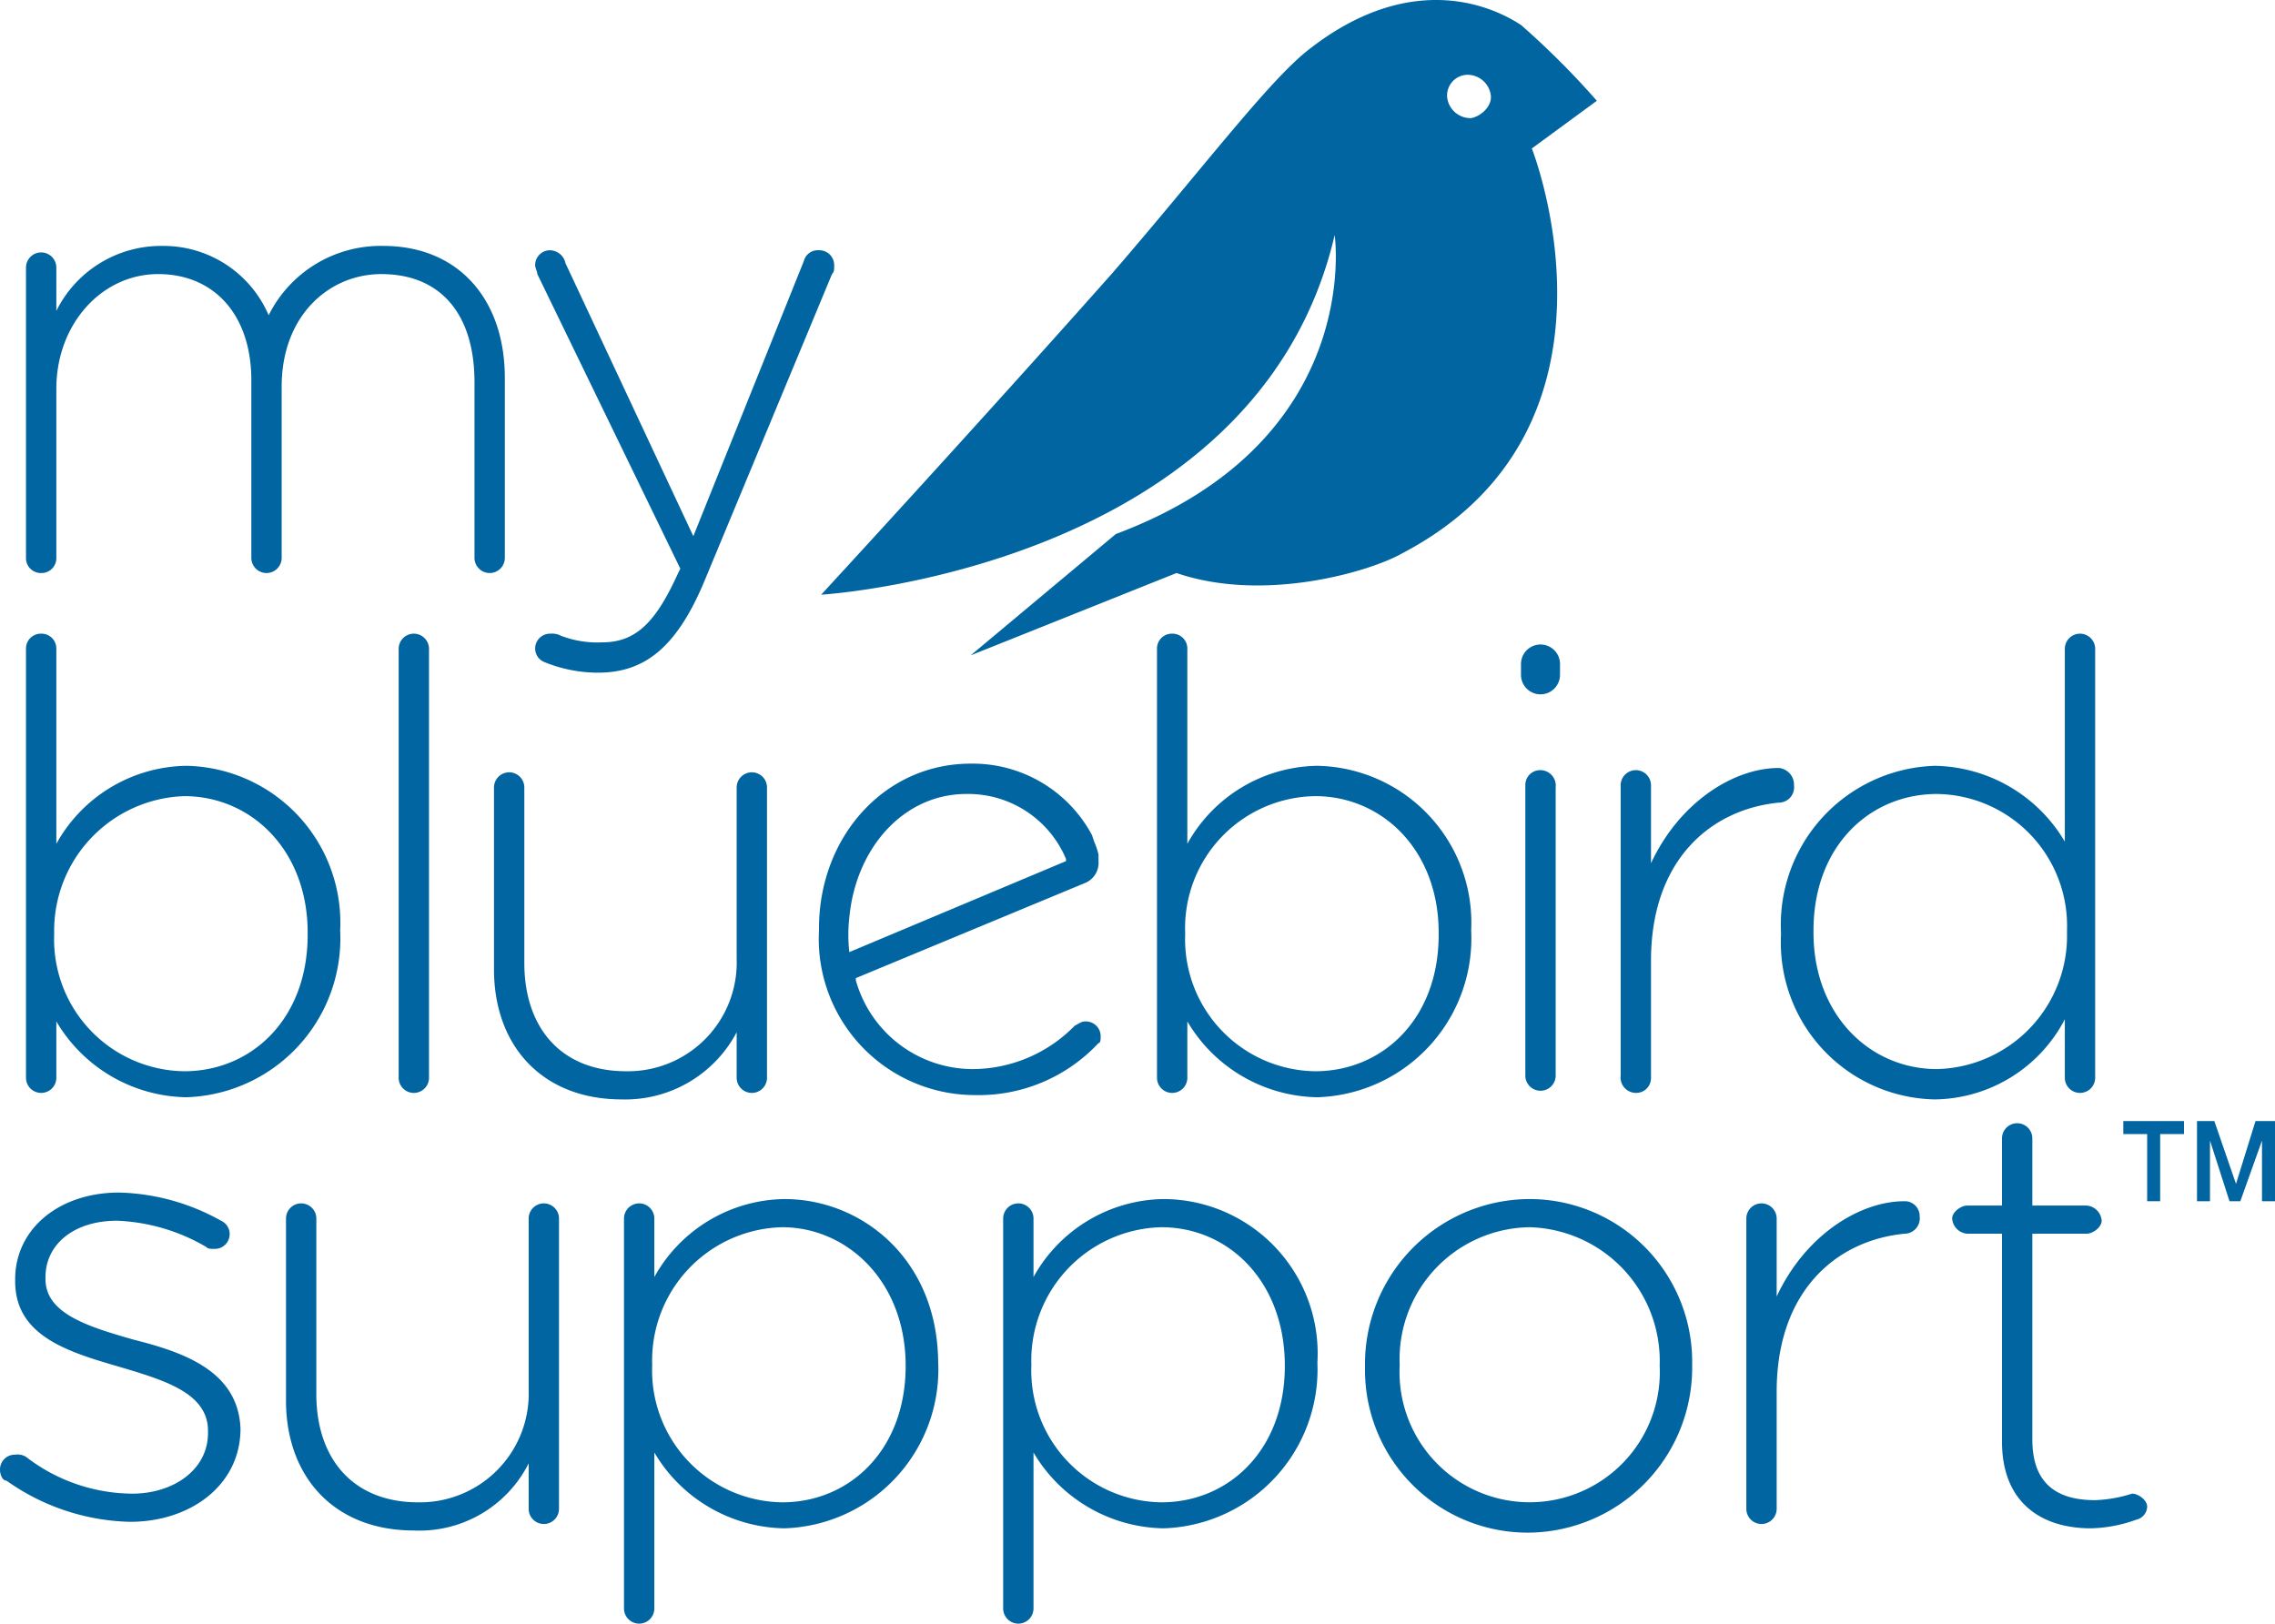 <svg xmlns="http://www.w3.org/2000/svg" width="105" height="74.953" viewBox="0 0 105 74.953"><g transform="translate(-45.1 -39.047)"><path d="M47,65.5a.684.684,0,0,0,.7-.7V57c0-3,2.1-5.3,4.7-5.3s4.3,1.9,4.3,4.9v8.2a.7.7,0,0,0,1.4,0V56.9c0-3.3,2.2-5.2,4.6-5.2,2.7,0,4.3,1.8,4.3,5v8.1a.7.7,0,0,0,1.4,0V56.5c0-3.7-2.2-6.1-5.6-6.1a5.774,5.774,0,0,0-5.3,3.2,5.277,5.277,0,0,0-4.9-3.2,5.394,5.394,0,0,0-4.9,3v-2a.7.7,0,0,0-1.4,0h0V64.8A.684.684,0,0,0,47,65.5Z" fill="#0065a1"/><path d="M76.5,65.3l-.1.2c-1,2.2-1.9,3.2-3.5,3.2a4.7,4.7,0,0,1-1.9-.3.9.9,0,0,0-.5-.1.684.684,0,0,0-.7.7.675.675,0,0,0,.4.6,6.551,6.551,0,0,0,2.5.5c2.1,0,3.6-1.1,4.9-4.2l5.9-14.2c.1-.1.1-.2.1-.4a.684.684,0,0,0-.7-.7.666.666,0,0,0-.7.5L77.1,63.8,71.2,51.2a.749.749,0,0,0-.7-.6.684.684,0,0,0-.7.7c0,.1.1.3.1.4Z" fill="#0065a1"/><path d="M47,68.3a.684.684,0,0,0-.7.7V88.8a.7.7,0,0,0,1.4,0V86.2a7.1,7.1,0,0,0,6,3.5A7.338,7.338,0,0,0,60.8,82h0a7.246,7.246,0,0,0-7.1-7.6,6.972,6.972,0,0,0-6,3.6V69A.684.684,0,0,0,47,68.3Zm6.6,7.5c3.1,0,5.7,2.5,5.7,6.3v.1c0,3.9-2.6,6.3-5.7,6.3a6.088,6.088,0,0,1-6-6.3v-.1A6.214,6.214,0,0,1,53.6,75.8Z" fill="#0065a1"/><path d="M63.5,69V88.8a.7.7,0,0,0,1.4,0V69a.7.7,0,0,0-1.4,0Z" fill="#0065a1"/><path d="M79.1,86.7v2.1a.7.7,0,0,0,1.4,0h0V75.4a.7.7,0,0,0-1.4,0v7.9A5.021,5.021,0,0,1,74,88.5c-3,0-4.7-2-4.7-5V75.4a.7.7,0,0,0-1.4,0v8.4c0,3.5,2.2,6,5.9,6A5.814,5.814,0,0,0,79.1,86.7Z" fill="#0065a1"/><path d="M99.2,68.3a.684.684,0,0,0-.7.7V88.8a.7.7,0,0,0,1.4,0V86.2a7.1,7.1,0,0,0,6,3.5A7.338,7.338,0,0,0,113,82h0a7.246,7.246,0,0,0-7.1-7.6,6.972,6.972,0,0,0-6,3.6V69A.684.684,0,0,0,99.2,68.3Zm6.6,7.5c3.1,0,5.7,2.5,5.7,6.3v.1c0,3.9-2.6,6.3-5.7,6.3a6.088,6.088,0,0,1-6-6.3v-.1A6.088,6.088,0,0,1,105.8,75.8Z" fill="#0065a1"/><path d="M117.1,69.7a.9.9,0,0,0-1.8,0v.5a.9.9,0,1,0,1.8,0Z" fill="#0065a1"/><path d="M116.2,74.6a.684.684,0,0,0-.7.7V88.7a.7.7,0,0,0,1.4,0V75.4A.713.713,0,0,0,116.2,74.6Z" fill="#0065a1"/><path d="M120.6,89.5a.684.684,0,0,0,.7-.7V83.4c0-4.7,2.8-7,5.9-7.3a.709.709,0,0,0,.7-.8.773.773,0,0,0-.7-.8c-2.1,0-4.6,1.6-5.9,4.4V75.3a.7.7,0,1,0-1.4,0V88.7A.713.713,0,0,0,120.6,89.5Z" fill="#0065a1"/><path d="M140.4,86.1v2.7a.7.7,0,1,0,1.4,0V69a.7.7,0,0,0-1.4,0v8.9a7.1,7.1,0,0,0-6-3.5,7.338,7.338,0,0,0-7.1,7.7v.1a7.246,7.246,0,0,0,7.1,7.6A6.86,6.86,0,0,0,140.4,86.1Zm-5.9,2.3c-3.1,0-5.7-2.5-5.7-6.3V82c0-3.9,2.6-6.3,5.7-6.3a6.088,6.088,0,0,1,6,6.3v.1A6.151,6.151,0,0,1,134.5,88.4Z" fill="#0065a1"/><path d="M51.3,100.9c-2.1-.6-4.1-1.2-4.1-2.8V98c0-1.5,1.3-2.6,3.3-2.6a8.82,8.82,0,0,1,4.1,1.2c.1.1.2.1.4.1a.684.684,0,0,0,.7-.7.675.675,0,0,0-.4-.6,10.083,10.083,0,0,0-4.7-1.3c-2.8,0-4.8,1.7-4.8,4v.1c0,2.6,2.6,3.3,5,4,2,.6,3.9,1.2,3.9,2.9v.1c0,1.7-1.6,2.8-3.5,2.8a8.1,8.1,0,0,1-4.9-1.7.749.749,0,0,0-.5-.1.684.684,0,0,0-.7.7c0,.2.1.5.3.5a10.237,10.237,0,0,0,5.7,1.9c2.8,0,5.1-1.7,5.1-4.3h0C56.1,102.4,53.7,101.5,51.3,100.9Z" fill="#0065a1"/><path d="M70.9,95.3a.7.7,0,0,0-1.4,0v7.9a5.021,5.021,0,0,1-5.1,5.2c-3,0-4.7-2-4.7-5V95.3a.7.7,0,0,0-1.4,0v8.4c0,3.5,2.2,6,5.9,6a5.642,5.642,0,0,0,5.3-3.1v2.1a.7.7,0,1,0,1.4,0h0Z" fill="#0065a1"/><path d="M81.3,94.4a6.972,6.972,0,0,0-6,3.6V95.3a.7.7,0,0,0-1.4,0v18a.7.7,0,1,0,1.4,0v-7.2a7.1,7.1,0,0,0,6,3.5,7.338,7.338,0,0,0,7.1-7.7v.1C88.4,97.2,84.9,94.4,81.3,94.4Zm5.6,7.7c0,3.9-2.6,6.3-5.7,6.3a6.088,6.088,0,0,1-6-6.3V102a6.151,6.151,0,0,1,6-6.3c3,0,5.7,2.5,5.7,6.4Z" fill="#0065a1"/><path d="M98.8,94.4a6.972,6.972,0,0,0-6,3.6V95.3a.7.7,0,0,0-1.4,0v18a.7.7,0,1,0,1.4,0v-7.2a7.1,7.1,0,0,0,6,3.5,7.338,7.338,0,0,0,7.1-7.7v.1A7.13,7.13,0,0,0,98.8,94.4Zm5.6,7.7c0,3.9-2.6,6.3-5.7,6.3a6.088,6.088,0,0,1-6-6.3V102a6.151,6.151,0,0,1,6-6.3c3.1,0,5.7,2.5,5.7,6.4Z" fill="#0065a1"/><path d="M115.7,94.4a7.617,7.617,0,0,0-7.6,7.7v.1a7.511,7.511,0,0,0,7.5,7.6,7.617,7.617,0,0,0,7.6-7.7V102A7.511,7.511,0,0,0,115.7,94.4Zm6,7.7a6.007,6.007,0,1,1-12,0V102a6.086,6.086,0,0,1,6-6.3,6.177,6.177,0,0,1,6,6.4Z" fill="#0065a1"/><path d="M133,94.5c-2.1,0-4.6,1.6-5.9,4.4V95.3a.7.7,0,0,0-1.4,0v13.4a.7.7,0,0,0,1.4,0v-5.4c0-4.7,2.8-7,5.9-7.3a.709.709,0,0,0,.7-.8A.684.684,0,0,0,133,94.5Z" fill="#0065a1"/><path d="M143.5,108a6.341,6.341,0,0,1-1.7.3c-1.7,0-2.9-.7-2.9-2.8V96h2.5c.3,0,.7-.3.7-.6a.751.751,0,0,0-.7-.7h-2.5V91.6a.7.7,0,0,0-1.4,0v3.1h-1.6c-.3,0-.7.3-.7.6a.751.751,0,0,0,.7.7h1.6v9.6c0,2.8,1.8,4,4.1,4a6.537,6.537,0,0,0,2.1-.4.634.634,0,0,0,.5-.6C144.2,108.3,143.8,108,143.5,108Z" fill="#0065a1"/><path d="M95.9,86.9a.684.684,0,0,0-.7-.7c-.2,0-.3.1-.5.2a6.609,6.609,0,0,1-4.7,2,5.609,5.609,0,0,1-5.4-4.1v-.1l10.6-4.4a1,1,0,0,0,.6-1v-.3a3.224,3.224,0,0,0-.2-.6l-.1-.3a6.24,6.24,0,0,0-5.6-3.3c-4,0-7,3.4-7,7.6V82a7.209,7.209,0,0,0,7.2,7.6,7.559,7.559,0,0,0,5.7-2.4C95.9,87.2,95.9,87,95.9,86.9ZM84.3,81.4c.3-3.2,2.5-5.7,5.4-5.7a4.895,4.895,0,0,1,4.6,3v.1L84.3,83h0A7.041,7.041,0,0,1,84.3,81.4Z" fill="#0065a1"/><path d="M106.7,49.9s1.4,9.5-10.1,13.8l-6.7,5.6,9.5-3.8c4.1,1.4,9-.1,10.4-.9,11.1-5.8,6-18.7,6-18.7l3-2.2a37.545,37.545,0,0,0-3.5-3.5c-2-1.3-5.7-2.2-10,1.3-1.9,1.6-5,5.7-8.9,10.2C90.1,58.8,83,66.5,83,66.5S103.1,65.3,106.7,49.9Zm6.1-7.4a1.088,1.088,0,0,1,1.1.9c.1.5-.4,1-.9,1.1a1.088,1.088,0,0,1-1.1-.9A.955.955,0,0,1,112.8,42.5Z" fill="#0065a1"/><path d="M143.1,91.4h1.1v3.1h.6V91.4h1.1v-.6h-2.8Z" fill="#0065a1"/><path d="M149.2,90.8l-.9,2.9h0l-1-2.9h-.8v3.7h.6V91.7h0l.9,2.8h.5l1-2.8h0v2.8h.6V90.8Z" fill="#0065a1"/></g></svg>